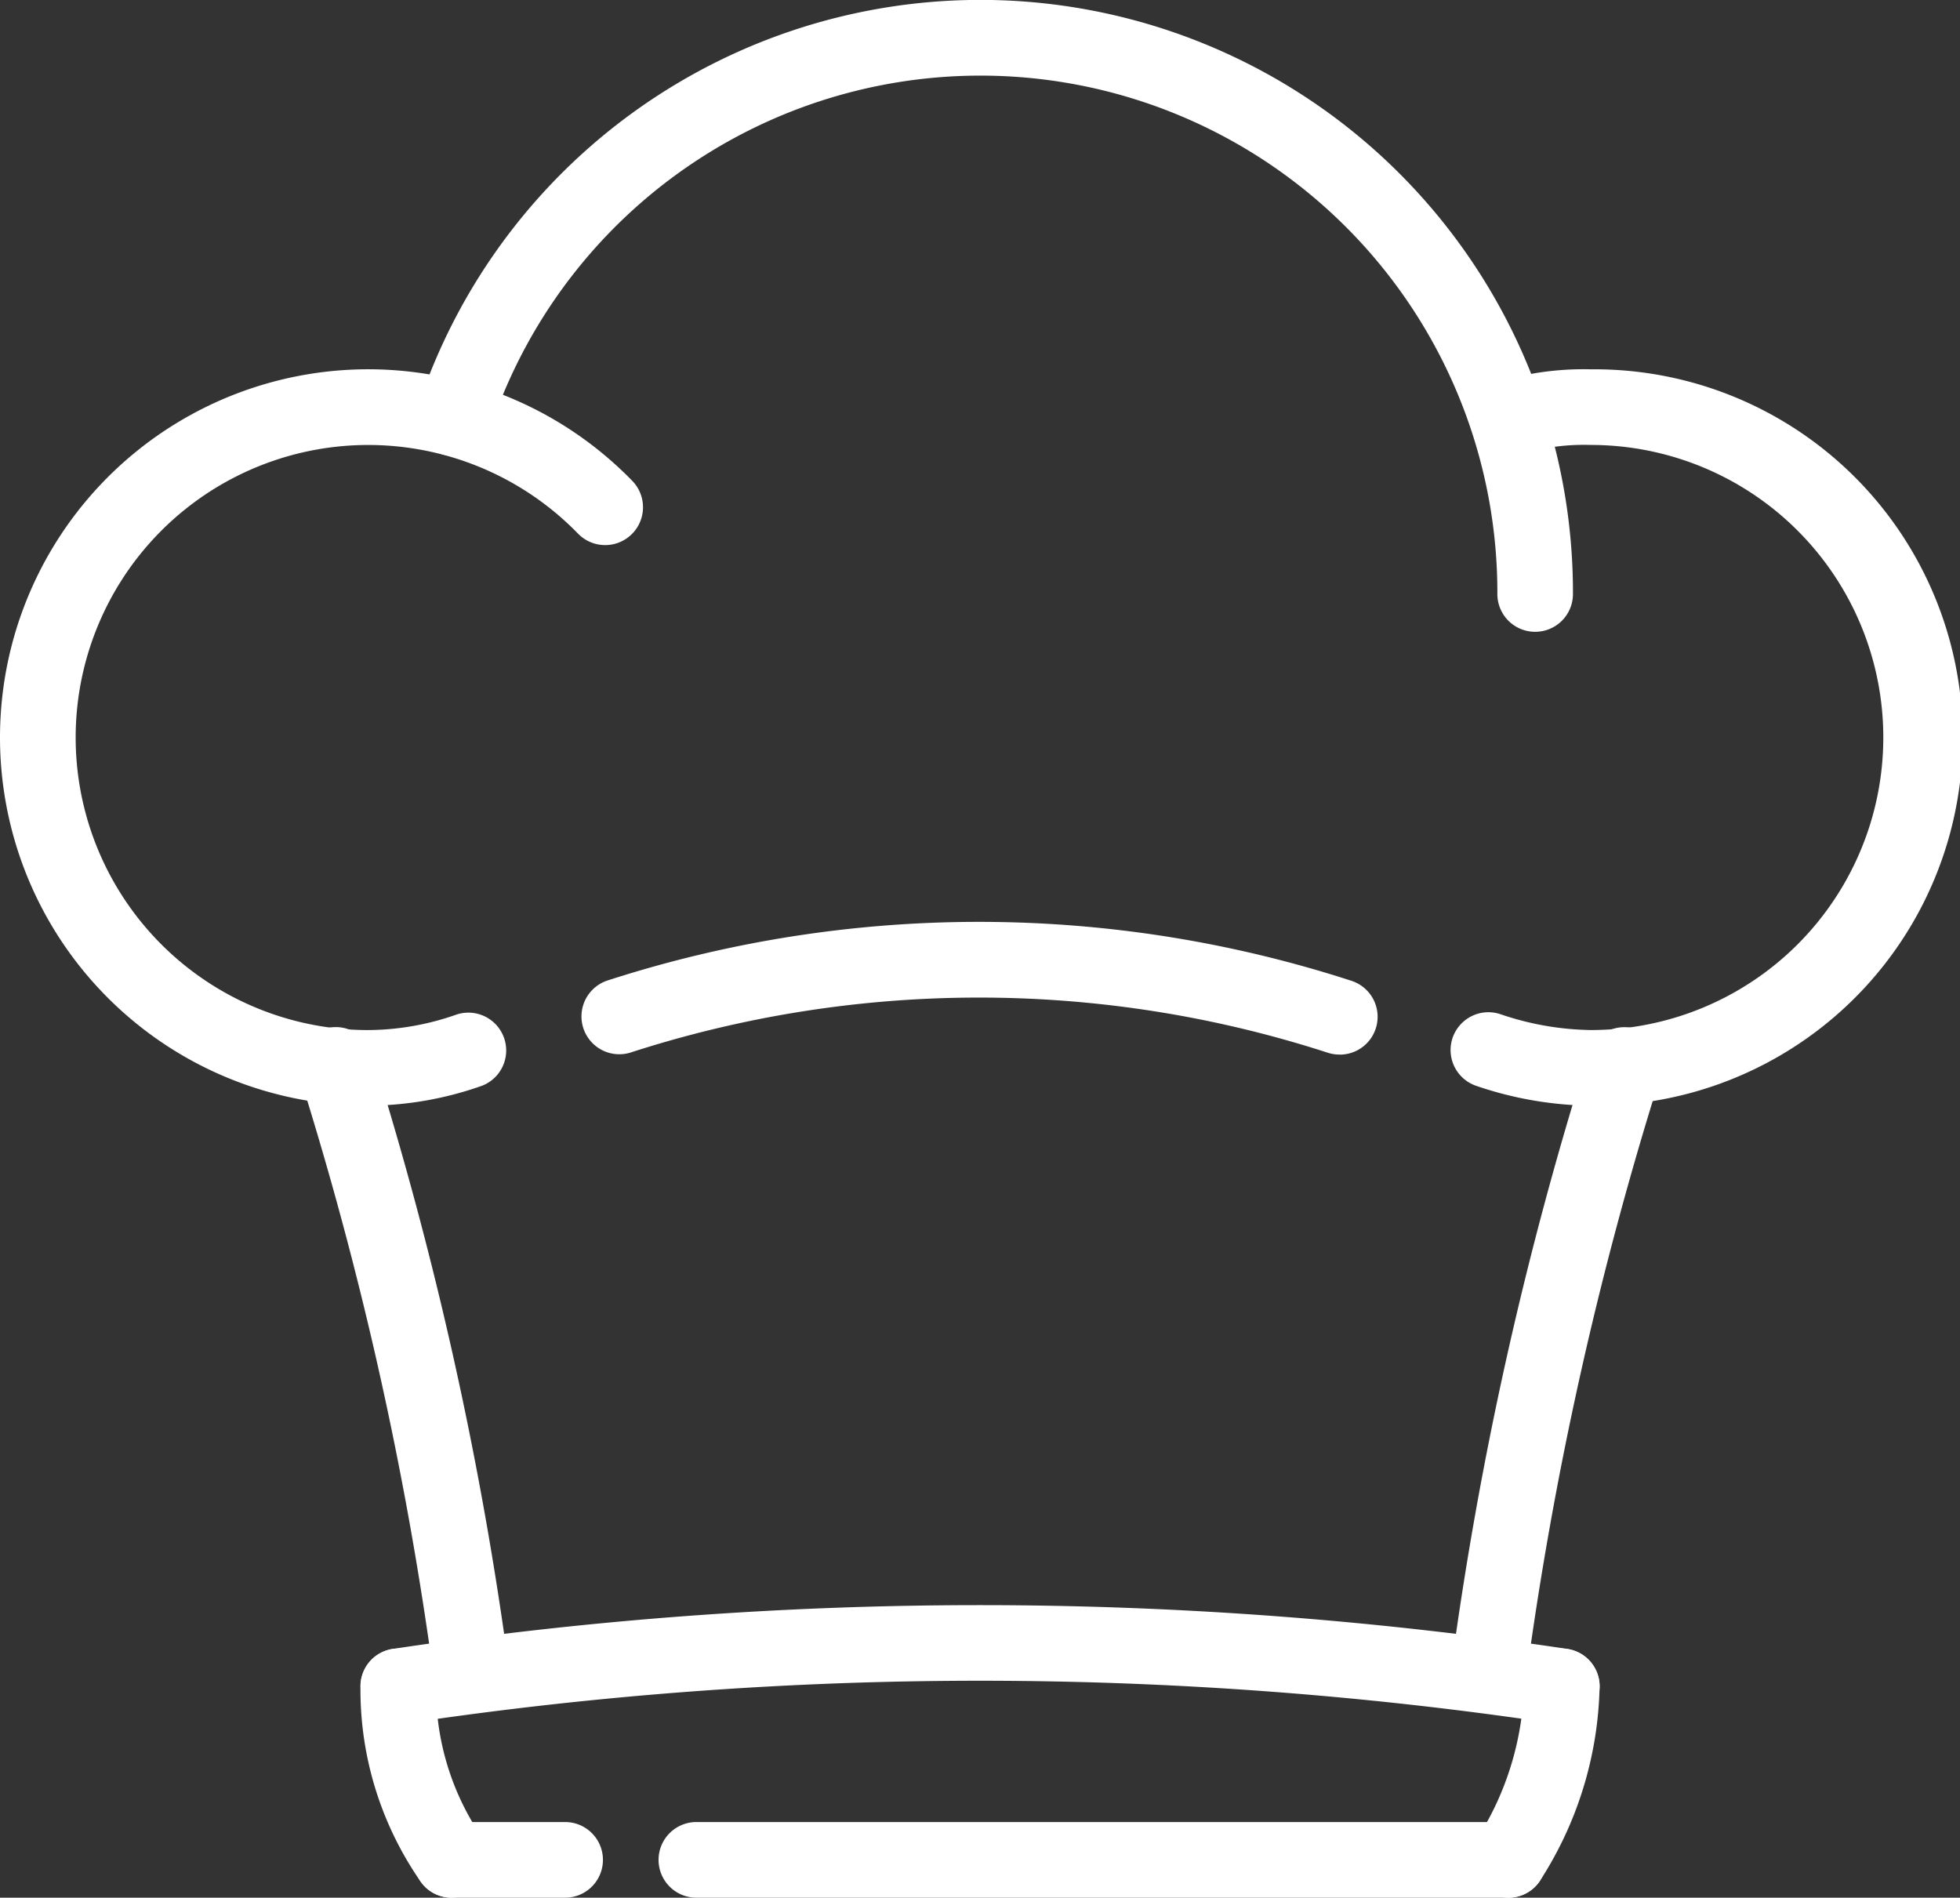 <?xml version="1.0" encoding="UTF-8"?> <svg xmlns="http://www.w3.org/2000/svg" xmlns:xlink="http://www.w3.org/1999/xlink" id="Group_79" data-name="Group 79" width="53" height="51.317" viewBox="0 0 53 51.317"><rect x="0" y="0" width="53" height="51.317" fill="#333333" stroke="none"/><defs><clipPath id="clip-path"><rect id="Rectangle_49" data-name="Rectangle 49" width="53" height="51.317" fill="#fff"></rect></clipPath></defs><g id="Group_78" data-name="Group 78" clip-path="url(#clip-path)"><path id="Path_422" data-name="Path 422" d="M152.606,17.085a1.021,1.021,0,0,1-1.022-1.023,13.977,13.977,0,0,0-27.247-4.429,1.022,1.022,0,1,1-1.94-.647,16.021,16.021,0,0,1,31.231,5.076,1.021,1.021,0,0,1-1.022,1.023" transform="translate(-111.094)" fill="#fff"></path><path id="Path_423" data-name="Path 423" d="M430.366,128.521a9.9,9.9,0,0,1-3.09-.535,1.022,1.022,0,1,1,.647-1.94,7.87,7.87,0,0,0,2.444.429,7.911,7.911,0,1,0,0-15.822,5.972,5.972,0,0,0-1.9.249,1.023,1.023,0,0,1-.647-1.942,7.955,7.955,0,0,1,2.549-.352,9.957,9.957,0,1,1,0,19.913" transform="translate(-387.352 -98.621)" fill="#fff"></path><path id="Path_424" data-name="Path 424" d="M9.927,128.521A9.957,9.957,0,1,1,17.1,111.627a1.023,1.023,0,0,1-1.472,1.422,7.911,7.911,0,1,0-5.7,13.427,7.281,7.281,0,0,0,2.423-.422,1.023,1.023,0,0,1,.69,1.925,9.345,9.345,0,0,1-3.113.542" transform="translate(0 -98.621)" fill="#fff"></path><path id="Path_425" data-name="Path 425" d="M92.368,320.789a1.023,1.023,0,0,1-1.013-.893,97.431,97.431,0,0,0-3.632-16.31,1.023,1.023,0,1,1,1.954-.605,99.6,99.6,0,0,1,3.707,16.656,1.023,1.023,0,0,1-.885,1.144,1.116,1.116,0,0,1-.131.008" transform="translate(-79.614 -274.465)" fill="#fff"></path><path id="Path_426" data-name="Path 426" d="M427.608,320.785a1.182,1.182,0,0,1-.133-.008,1.021,1.021,0,0,1-.883-1.144,99.183,99.183,0,0,1,3.708-16.656,1.022,1.022,0,1,1,1.952.605,97.626,97.626,0,0,0-3.633,16.31,1.021,1.021,0,0,1-1.011.893" transform="translate(-387.358 -274.462)" fill="#fff"></path><path id="Path_427" data-name="Path 427" d="M151.29,537.882H129.333a1.023,1.023,0,0,1,0-2.046H151.29a1.023,1.023,0,0,1,0,2.046m-25.507,0h-3.068a1.023,1.023,0,0,1,0-2.046h3.068a1.023,1.023,0,0,1,0,2.046" transform="translate(-110.502 -486.565)" fill="#fff"></path><path id="Path_428" data-name="Path 428" d="M107.014,475.267a1.023,1.023,0,0,1-.151-2.034,107.093,107.093,0,0,1,31.767,0,1.024,1.024,0,0,1,.86,1.163,1.038,1.038,0,0,1-1.163.86,104.963,104.963,0,0,0-31.16,0,1.1,1.1,0,0,1-.153.011" transform="translate(-96.246 -428.643)" fill="#fff"></path><path id="Path_429" data-name="Path 429" d="M108.466,491.474a1.021,1.021,0,0,1-.82-.409A9.089,9.089,0,0,1,106,485.791a1.022,1.022,0,0,1,.99-1.054.986.986,0,0,1,1.054.99,7.105,7.105,0,0,0,1.24,4.111,1.023,1.023,0,0,1-.818,1.636" transform="translate(-96.253 -440.157)" fill="#fff"></path><path id="Path_430" data-name="Path 430" d="M433.488,491.558a1.023,1.023,0,0,1-.837-1.61,8.08,8.08,0,0,0,1.262-4.169,1,1,0,0,1,1.084-.956,1.022,1.022,0,0,1,.956,1.085,10.037,10.037,0,0,1-1.627,5.216,1.023,1.023,0,0,1-.837.435" transform="translate(-392.7 -440.24)" fill="#fff"></path><path id="Path_431" data-name="Path 431" d="M191.274,274.706a1.01,1.01,0,0,1-.315-.05,30.586,30.586,0,0,0-18.865,0,1.023,1.023,0,0,1-.624-1.948,32.612,32.612,0,0,1,20.119,0,1.023,1.023,0,0,1-.315,2" transform="translate(-155.057 -246.189)" fill="#fff"></path></g></svg> 